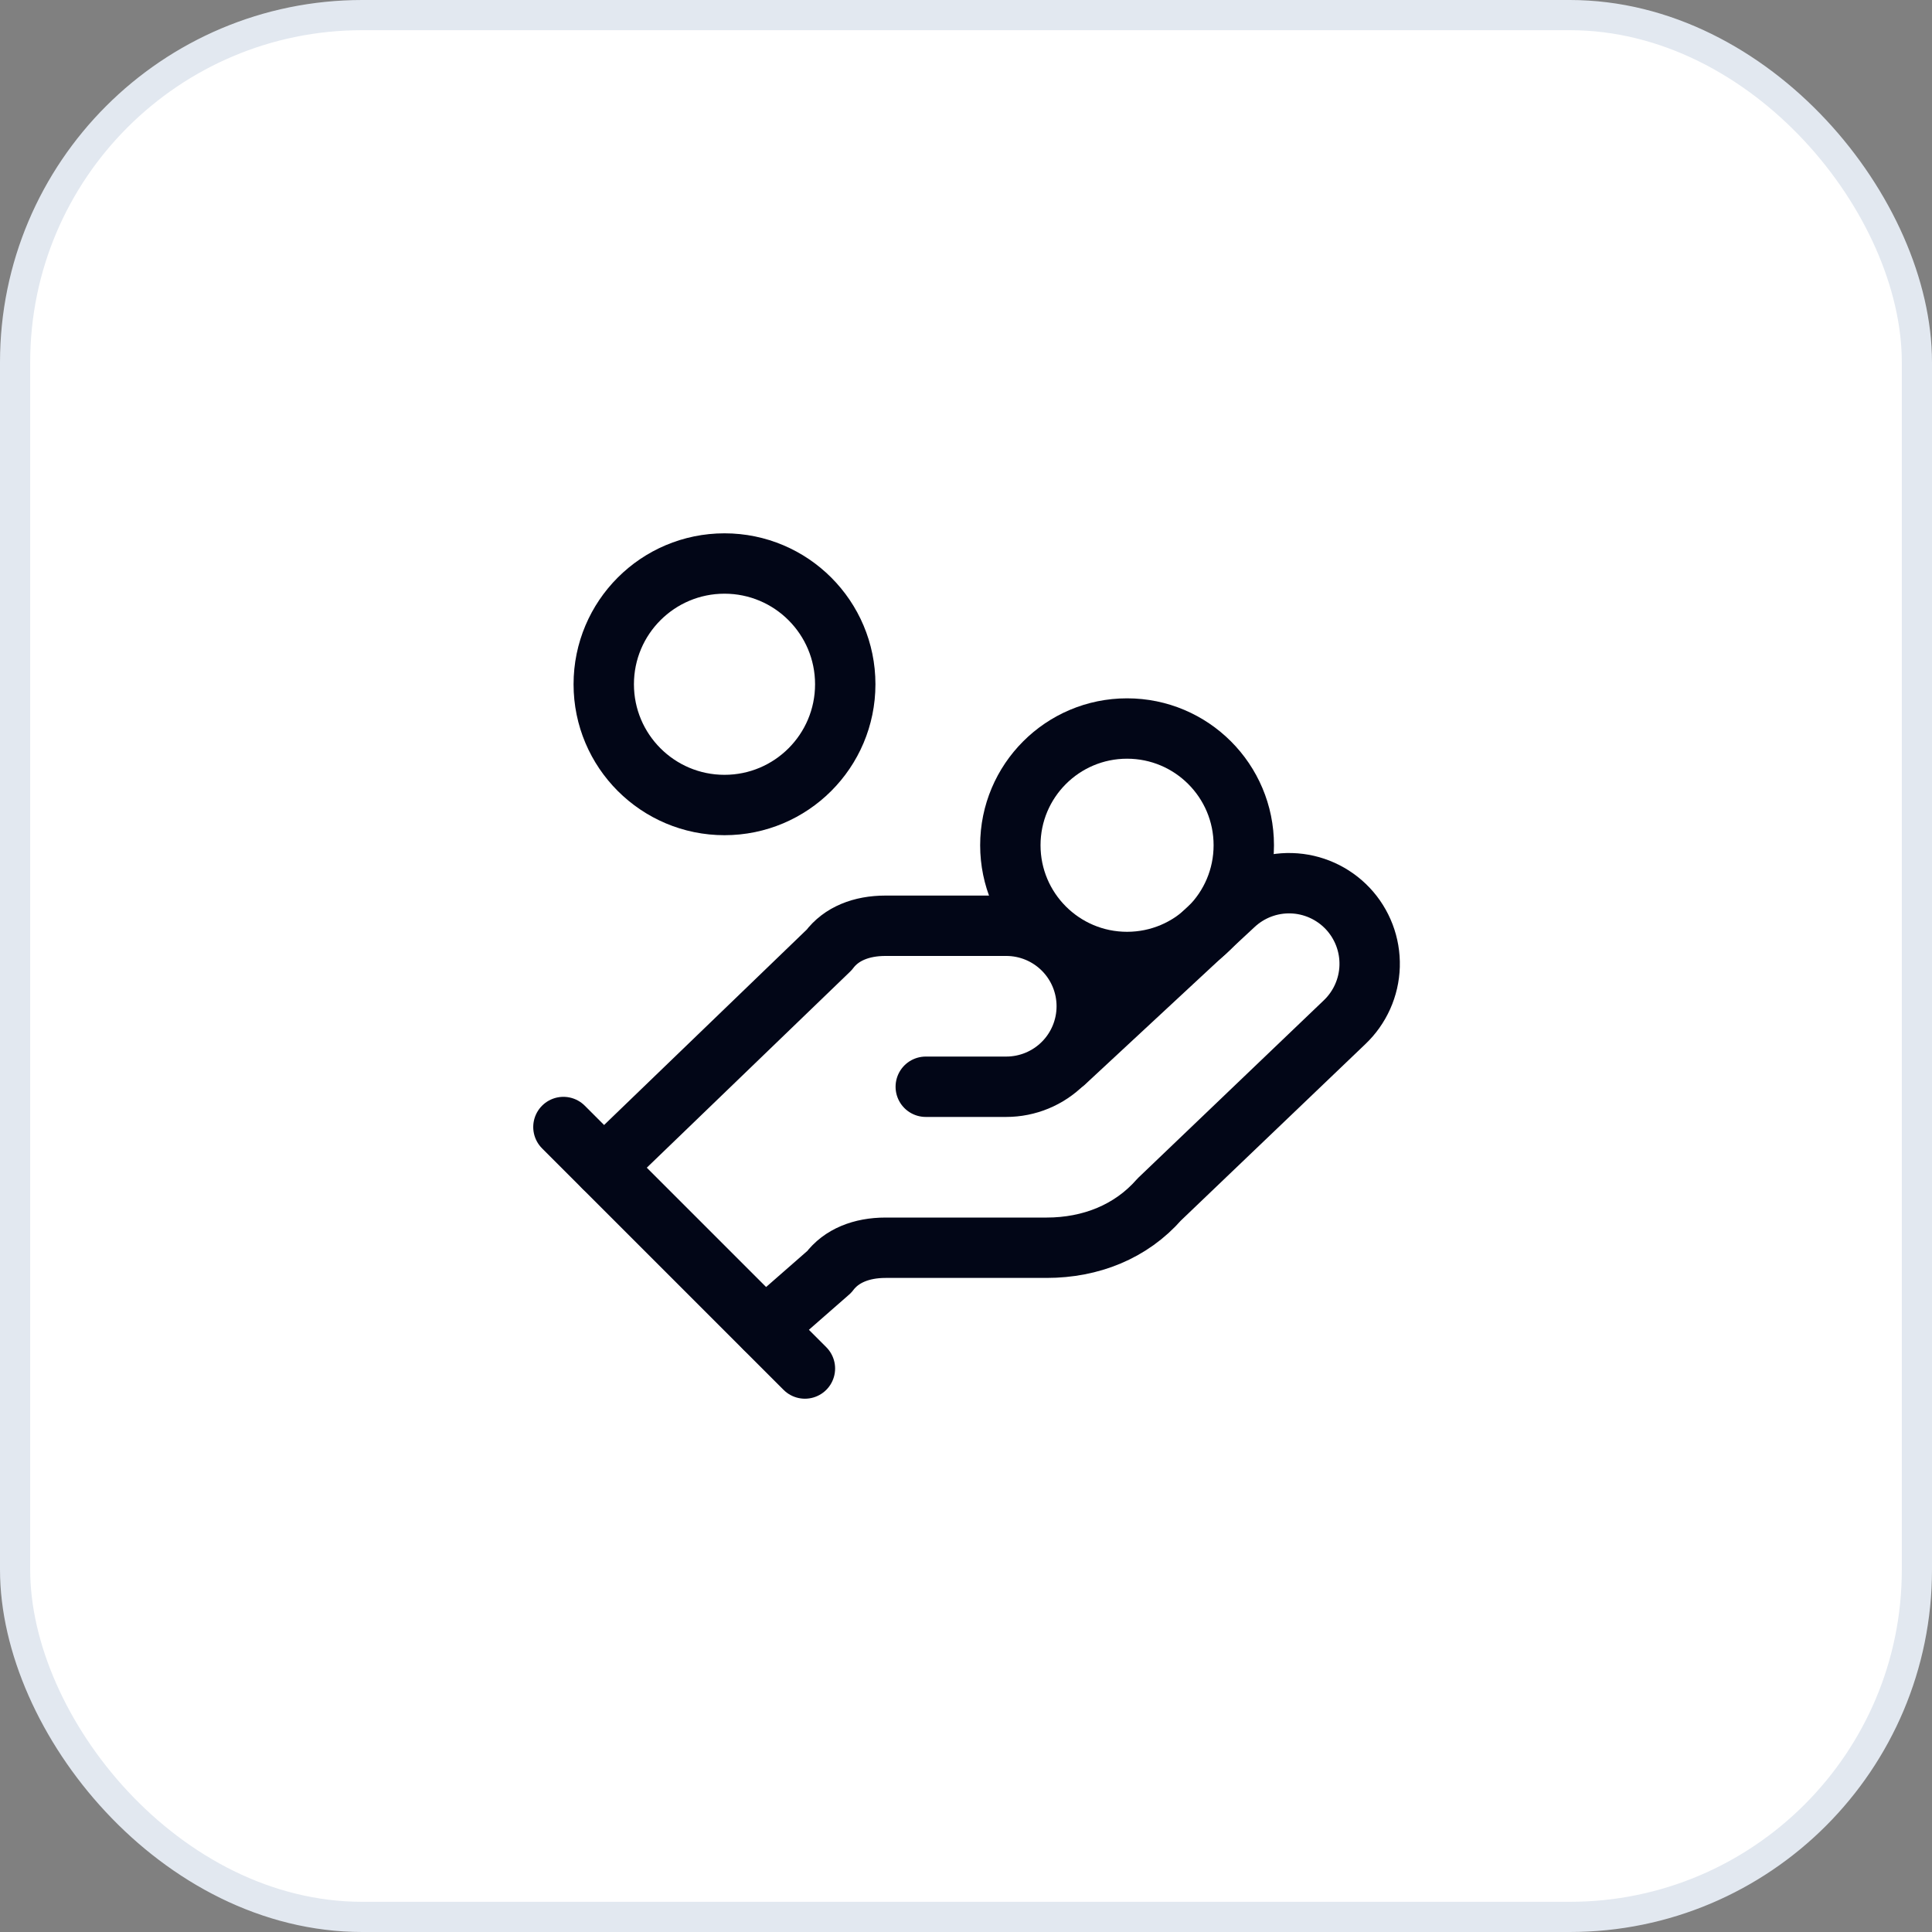 <svg width="64" height="64" viewBox="0 0 64 64" fill="none" xmlns="http://www.w3.org/2000/svg">
<rect x="0" y="0" width="64" height="64" fill="#808080" stroke="none"/>
<rect x="0.5" y="0.5" width="63" height="63" rx="11.5" fill="white"/>
<rect x="0.5" y="0.5" width="63" height="63" rx="11.5" stroke="#E2E8F0"/>
<path d="M30.667 36H33.333C34.041 36 34.719 35.719 35.219 35.219C35.719 34.719 36 34.041 36 33.333C36 32.626 35.719 31.948 35.219 31.448C34.719 30.948 34.041 30.667 33.333 30.667H29.333C28.533 30.667 27.867 30.933 27.467 31.467L20 38.667" stroke="#020617" stroke-width="2" stroke-linecap="round" stroke-linejoin="round"/>
<path d="M25.336 44L27.469 42.133C27.869 41.6 28.536 41.333 29.336 41.333H34.669C36.136 41.333 37.469 40.8 38.403 39.733L44.536 33.867C45.05 33.38 45.351 32.71 45.371 32.002C45.391 31.294 45.129 30.608 44.643 30.093C44.156 29.579 43.486 29.278 42.778 29.258C42.07 29.238 41.384 29.5 40.869 29.986L35.269 35.187" stroke="#020617" stroke-width="2" stroke-linecap="round" stroke-linejoin="round"/>
<path d="M18.664 37.334L26.664 45.334" stroke="#020617" stroke-width="2" stroke-linecap="round" stroke-linejoin="round"/>
<path d="M37.335 31.867C39.471 31.867 41.202 30.136 41.202 28C41.202 25.864 39.471 24.133 37.335 24.133C35.2 24.133 33.469 25.864 33.469 28C33.469 30.136 35.2 31.867 37.335 31.867Z" stroke="#020617" stroke-width="2" stroke-linecap="round" stroke-linejoin="round"/>
<path d="M24 26.667C26.209 26.667 28 24.876 28 22.667C28 20.458 26.209 18.667 24 18.667C21.791 18.667 20 20.458 20 22.667C20 24.876 21.791 26.667 24 26.667Z" stroke="#020617" stroke-width="2" stroke-linecap="round" stroke-linejoin="round"/>
</svg>
